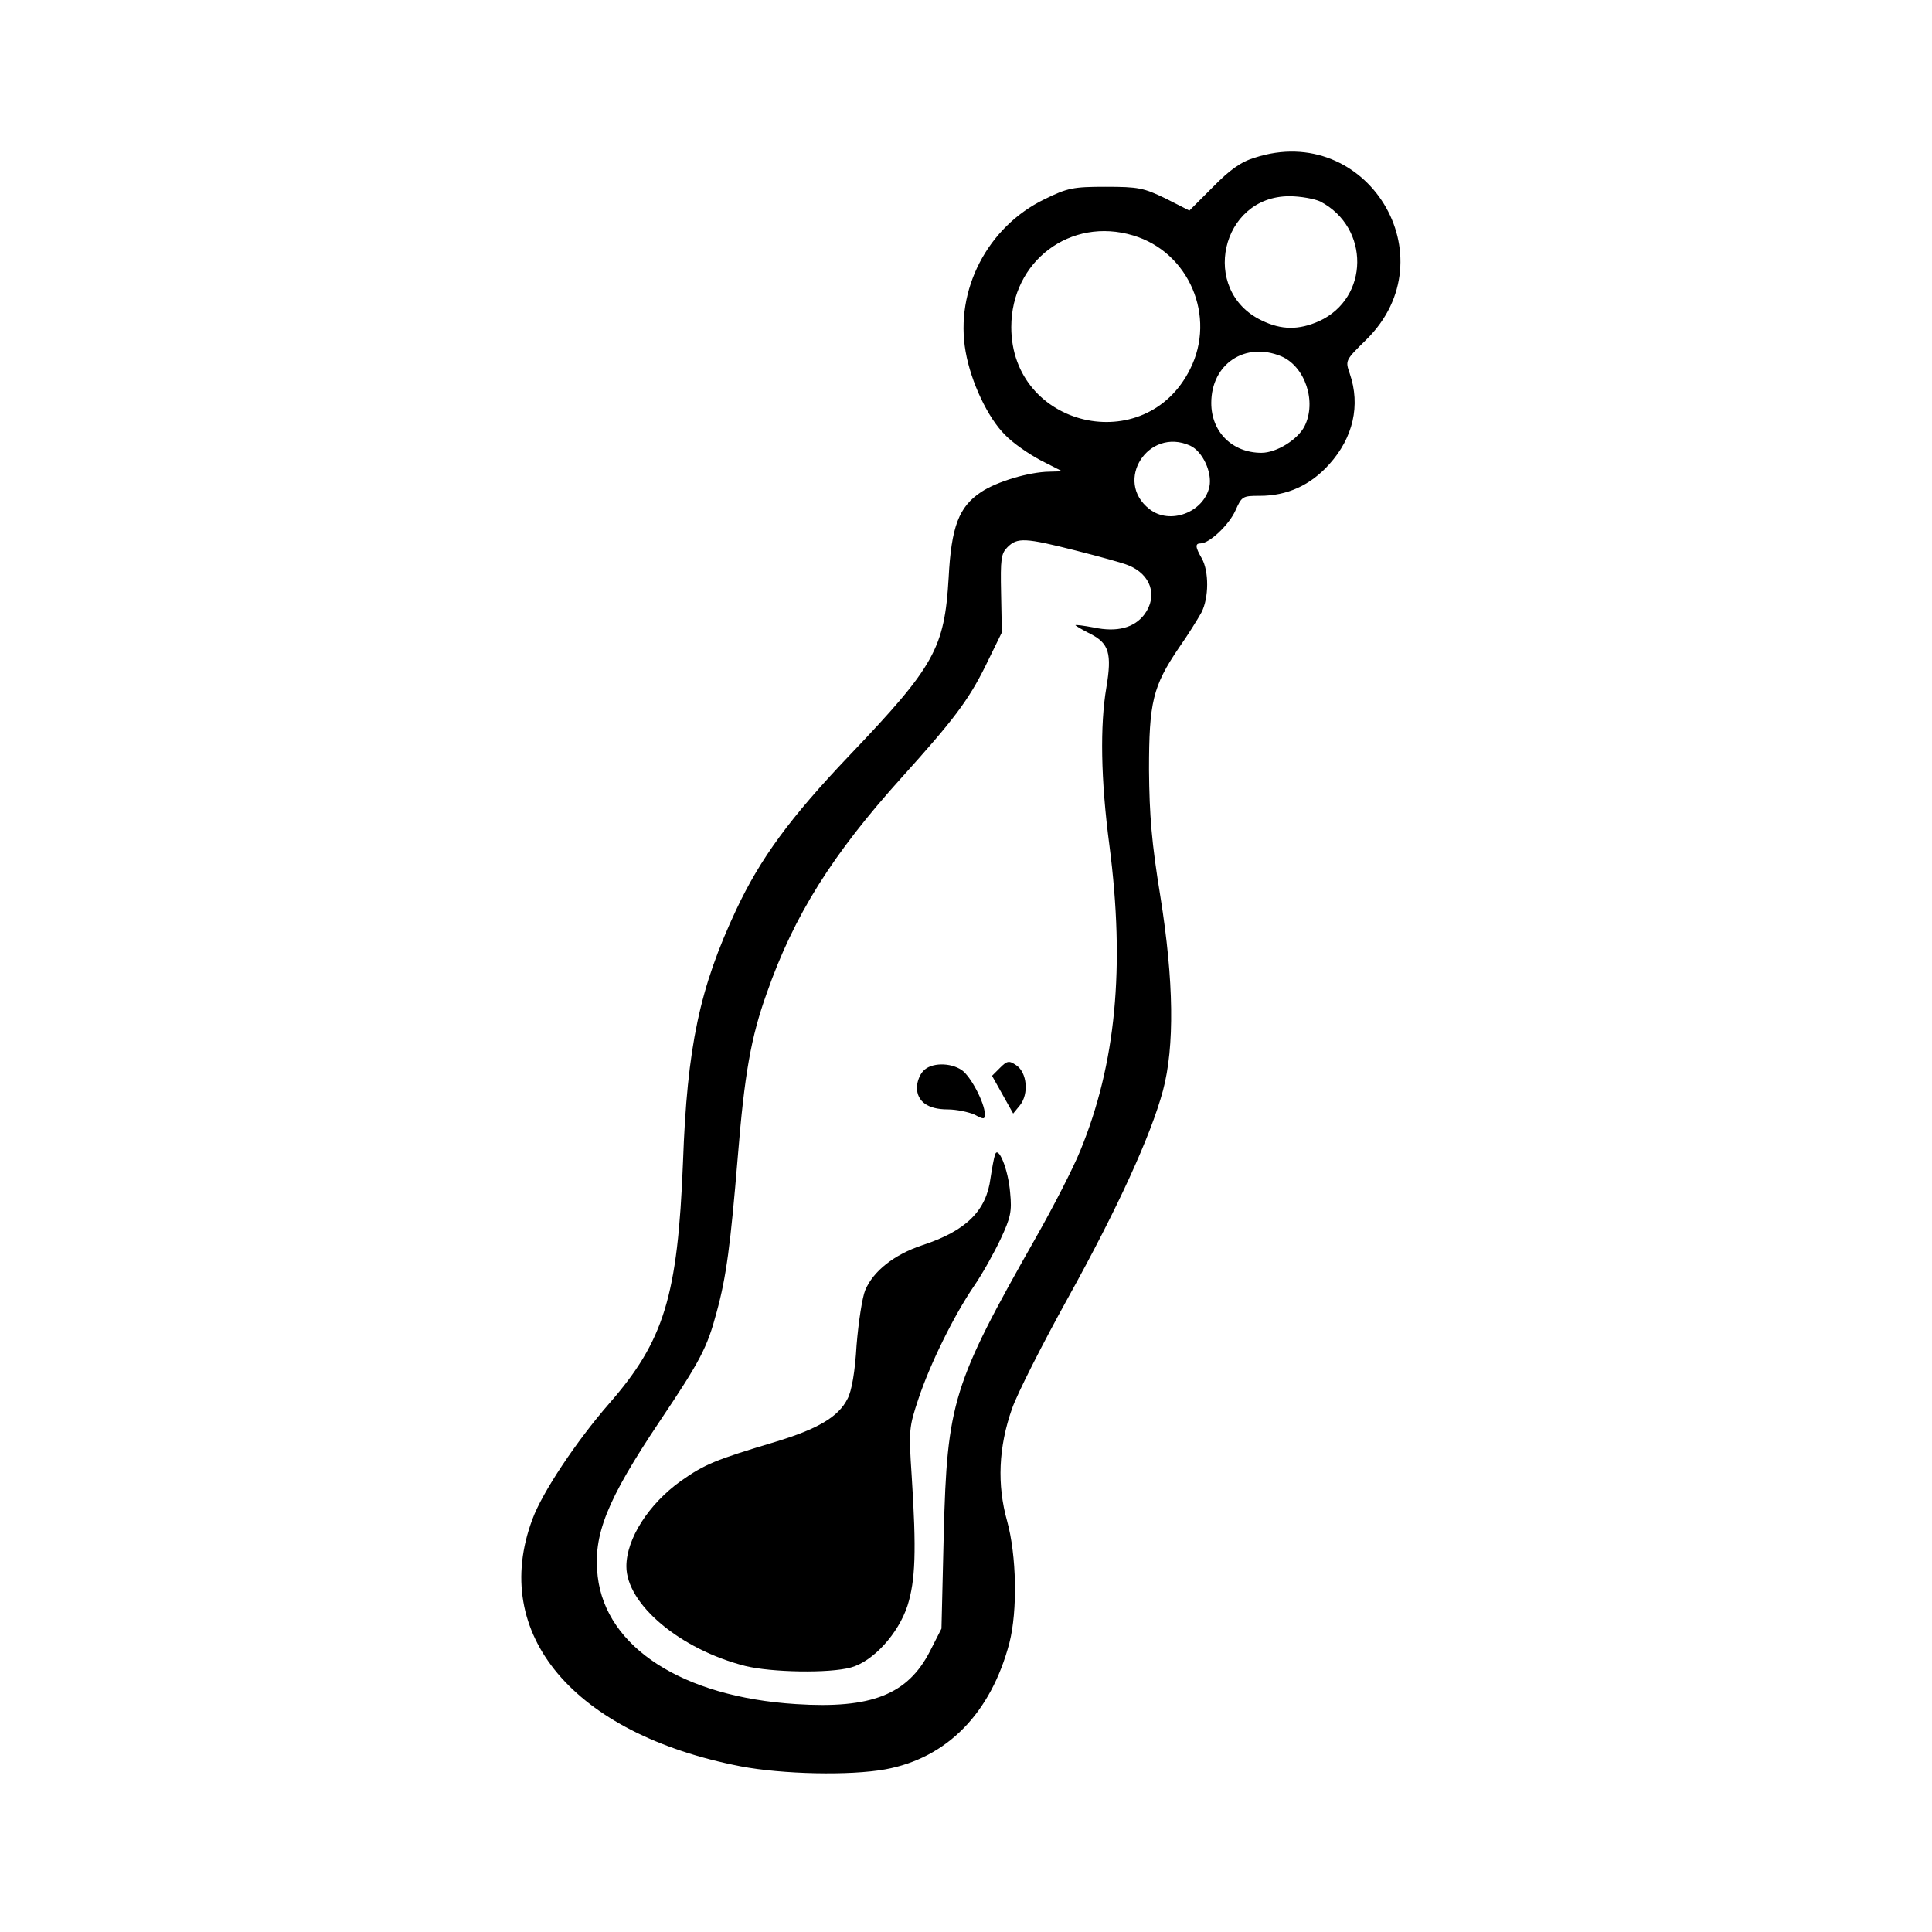 <?xml version="1.0" standalone="no"?>
<!DOCTYPE svg PUBLIC "-//W3C//DTD SVG 20010904//EN"
 "http://www.w3.org/TR/2001/REC-SVG-20010904/DTD/svg10.dtd">
<svg version="1.0" xmlns="http://www.w3.org/2000/svg"
 width="512pt" height="512pt" viewBox="0 0 512 512"
 preserveAspectRatio="xMidYMid meet">
<g transform="translate(0,512) scale(0.1,-0.1)"
fill="#000000" stroke="none">
<path d="M3325 4702 c-37 -11 -67 -33 -111 -78 l-62 -62 -63 32 c-58 28 -72
31 -159 31 -86 0 -101 -3 -162 -33 -151 -73 -238 -241 -209 -404 14 -80 59
-176 105 -221 20 -21 62 -50 94 -67 l57 -29 -35 -1 c-53 -1 -138 -26 -180 -54
-59 -39 -79 -92 -86 -227 -11 -187 -37 -234 -262 -470 -159 -167 -237 -274
-301 -410 -97 -207 -130 -362 -141 -669 -14 -355 -50 -473 -196 -640 -87 -100
-177 -235 -203 -306 -114 -304 109 -569 552 -655 110 -21 289 -25 383 -8 164
30 280 149 329 335 22 86 19 232 -6 323 -27 96 -23 196 13 298 14 40 81 172
148 293 132 238 220 431 252 550 31 116 29 290 -7 515 -23 141 -29 214 -30
335 0 179 10 221 79 323 24 34 50 76 60 94 20 39 20 109 1 143 -18 31 -18 40
-3 40 23 0 75 49 92 87 17 38 19 39 65 39 72 0 134 28 184 84 63 70 83 156 54
240 -12 35 -12 35 44 90 222 219 1 579 -296 482z m174 -116 c132 -69 130 -256
-3 -317 -54 -24 -100 -24 -153 2 -164 79 -108 329 74 329 30 0 67 -7 82 -14z
m-496 -90 c148 -44 221 -215 151 -354 -118 -238 -474 -155 -474 111 0 175 157
293 323 243z m392 -320 c64 -27 95 -121 62 -186 -18 -35 -74 -70 -114 -70 -77
0 -133 55 -133 132 0 104 90 163 185 124z m-241 -237 c33 -15 59 -71 51 -109
-15 -68 -105 -102 -159 -59 -95 74 -3 218 108 168z m-303 -278 c63 -16 125
-33 139 -39 60 -24 79 -81 43 -130 -27 -36 -73 -48 -134 -35 -27 5 -49 8 -49
6 0 -1 18 -12 40 -23 49 -25 57 -52 42 -142 -17 -100 -15 -243 8 -418 42 -324
17 -580 -77 -809 -19 -47 -72 -150 -118 -231 -220 -388 -235 -436 -244 -786
l-6 -250 -30 -59 c-59 -116 -156 -154 -356 -141 -300 19 -503 150 -525 338
-13 110 24 202 164 411 108 161 126 195 151 289 26 94 37 181 56 410 18 222
35 319 77 436 72 206 174 368 358 572 136 151 176 203 222 296 l43 88 -2 103
c-2 92 0 106 17 123 26 26 47 25 181 -9z"/>
<path d="M2650 2290 l-21 -21 28 -50 28 -50 18 22 c24 30 19 87 -10 106 -19
13 -24 12 -43 -7z"/>
<path d="M2447 2282 c-10 -10 -17 -30 -17 -44 0 -37 29 -58 81 -58 24 0 56 -7
72 -14 24 -13 27 -13 27 2 -1 30 -37 99 -61 116 -31 21 -82 20 -102 -2z"/>
<path d="M2637 2060 c-3 -8 -8 -36 -12 -62 -11 -87 -65 -140 -181 -178 -75
-25 -130 -69 -151 -119 -8 -19 -18 -85 -23 -146 -4 -70 -13 -122 -24 -142 -24
-48 -79 -80 -191 -114 -160 -48 -187 -59 -251 -104 -85 -61 -144 -153 -144
-226 0 -100 142 -220 315 -264 69 -17 222 -20 280 -4 59 16 126 90 150 164 21
67 24 144 11 345 -8 120 -7 128 18 203 31 93 94 221 148 300 22 32 53 88 70
124 26 56 30 72 25 122 -5 63 -32 127 -40 101z"/>
</g>
</svg>
